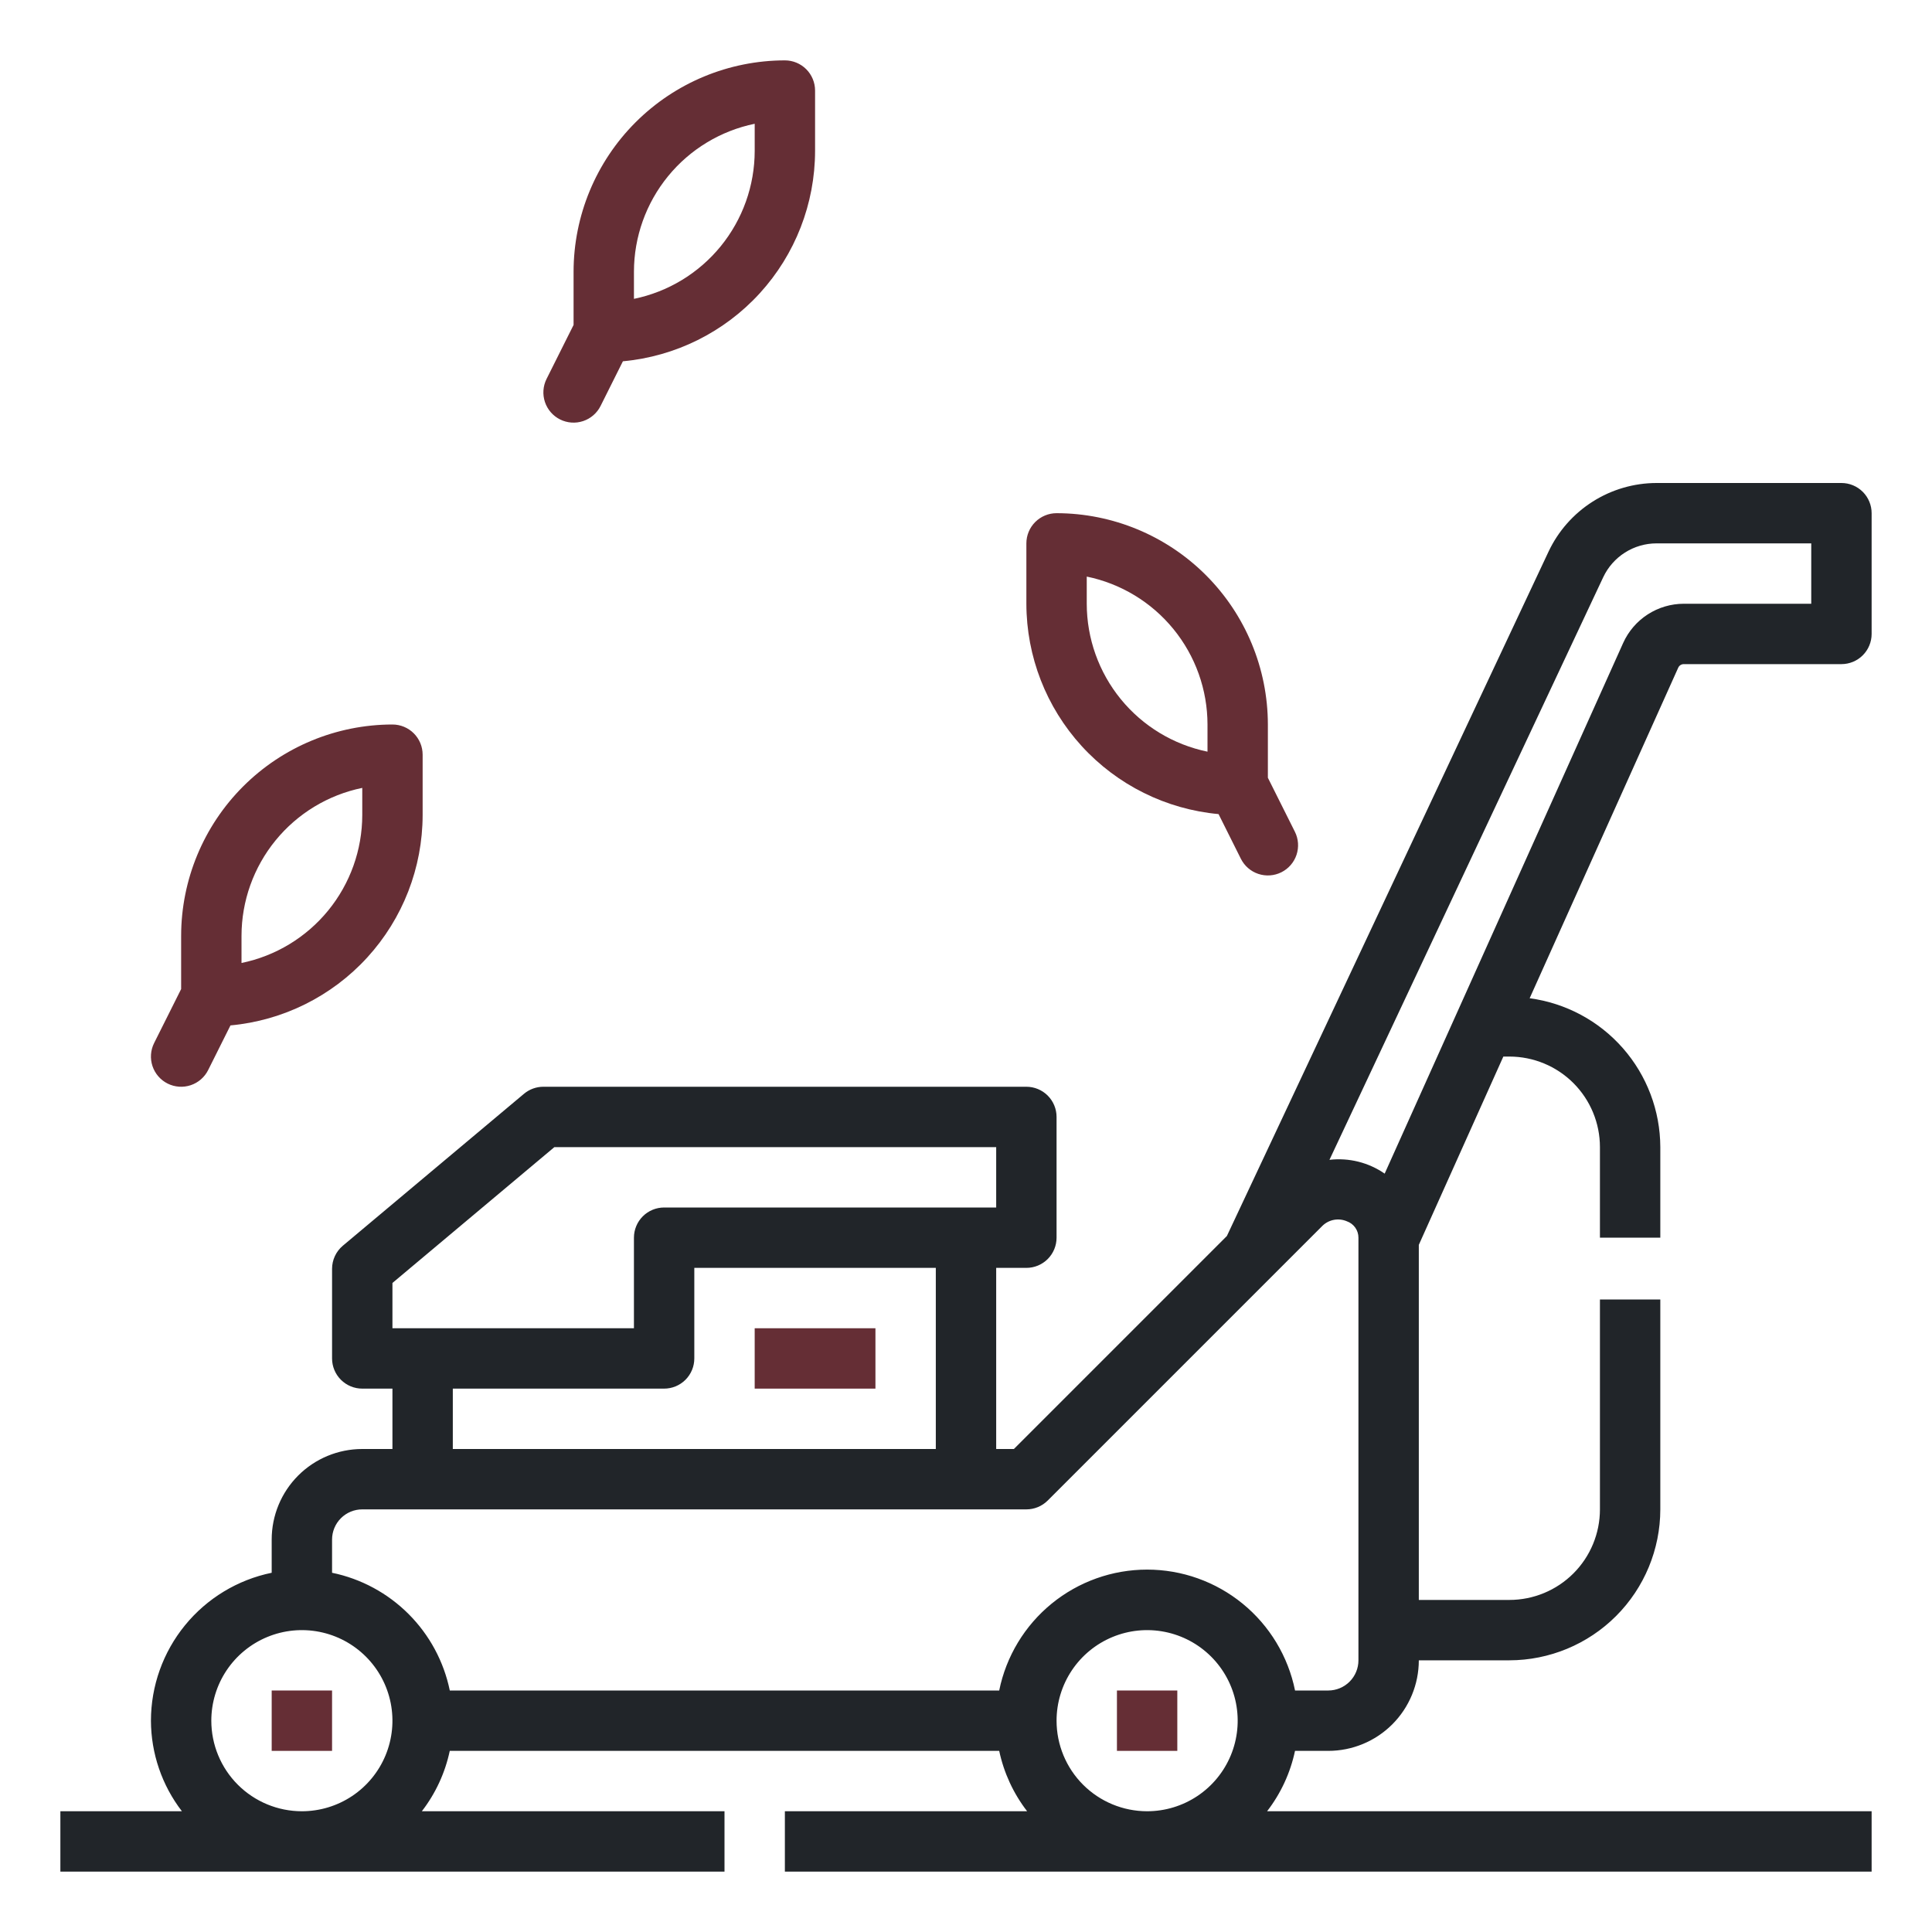 <svg width="512" height="512" viewBox="0 0 512 512" fill="none" xmlns="http://www.w3.org/2000/svg">
<path d="M232 352H200V368H232V352Z" fill="#652E35"/>
<path d="M88 448H72V464H88V448Z" fill="#652E35"/>
<path d="M312 448H296V464H312V448Z" fill="#652E35"/>
<path d="M192 496V480H111.792C115.429 475.29 117.958 469.821 119.192 464H264.8C266.034 469.821 268.563 475.29 272.2 480H208V496H496V480H335.792C339.429 475.29 341.958 469.821 343.192 464H352C358.365 464 364.47 461.471 368.971 456.971C373.471 452.47 376 446.365 376 440H400C410.605 439.987 420.772 435.769 428.27 428.27C435.769 420.772 439.987 410.605 440 400V344.384H424V400C424 406.365 421.471 412.47 416.971 416.971C412.47 421.471 406.365 424 400 424H376V329.904L398.4 280H400C406.365 280 412.47 282.529 416.971 287.029C421.471 291.53 424 297.635 424 304V328H440V304C439.971 294.35 436.449 285.036 430.083 277.782C423.718 270.529 414.941 265.826 405.376 264.544L444.744 176.952C444.87 176.667 445.077 176.426 445.338 176.256C445.599 176.087 445.905 175.998 446.216 176H488C490.122 176 492.157 175.157 493.657 173.657C495.157 172.157 496 170.122 496 168V136C496 133.878 495.157 131.843 493.657 130.343C492.157 128.843 490.122 128 488 128H438.968C432.978 128.016 427.116 129.729 422.06 132.94C417.004 136.151 412.961 140.729 410.4 146.144L325.136 327.552L268.688 384H264V336H272C274.122 336 276.157 335.157 277.657 333.657C279.157 332.157 280 330.122 280 328V296C280 293.878 279.157 291.843 277.657 290.343C276.157 288.843 274.122 288 272 288H144C142.119 288 140.297 288.663 138.856 289.872L90.856 330.128C89.962 330.879 89.242 331.817 88.749 332.875C88.255 333.934 88 335.088 88 336.256V360C88 362.122 88.843 364.157 90.343 365.657C91.843 367.157 93.878 368 96 368H104V384H96C89.635 384 83.53 386.529 79.029 391.029C74.529 395.53 72 401.635 72 408V416.8C62.971 418.657 54.859 423.569 49.03 430.71C43.201 437.851 40.012 446.782 40 456C40.029 464.684 42.913 473.117 48.208 480H16V496H192ZM280 456C280 451.253 281.408 446.613 284.045 442.666C286.682 438.72 290.43 435.643 294.816 433.827C299.201 432.01 304.027 431.535 308.682 432.461C313.338 433.387 317.614 435.673 320.971 439.029C324.327 442.386 326.613 446.662 327.539 451.318C328.465 455.973 327.99 460.799 326.173 465.184C324.357 469.57 321.28 473.318 317.334 475.955C313.387 478.592 308.747 480 304 480C297.635 480 291.53 477.471 287.029 472.971C282.529 468.47 280 462.365 280 456ZM424.88 152.944C426.143 150.274 428.136 148.017 430.63 146.434C433.123 144.851 436.014 144.007 438.968 144H480V160H446.216C442.822 160.004 439.501 160.988 436.651 162.832C433.802 164.677 431.545 167.305 430.152 170.4L366.952 311.024C362.682 308.065 357.48 306.765 352.32 307.368L424.88 152.944ZM104 340L146.912 304H264V320H176C173.878 320 171.843 320.843 170.343 322.343C168.843 323.843 168 325.878 168 328V352H104V340ZM120 368H176C178.122 368 180.157 367.157 181.657 365.657C183.157 364.157 184 362.122 184 360V336H248V384H120V368ZM96 400H272C274.122 400 276.156 399.156 277.656 397.656L350.456 324.856C351.296 324.037 352.36 323.486 353.514 323.273C354.667 323.059 355.858 323.192 356.936 323.656C357.835 323.972 358.613 324.56 359.162 325.339C359.711 326.117 360.004 327.047 360 328V440C360 442.122 359.157 444.157 357.657 445.657C356.157 447.157 354.122 448 352 448H343.2C341.364 438.958 336.458 430.828 329.314 424.989C322.17 419.15 313.227 415.96 304 415.96C294.773 415.96 285.83 419.15 278.686 424.989C271.542 430.828 266.636 438.958 264.8 448H119.2C117.617 440.32 113.818 433.272 108.273 427.727C102.728 422.182 95.68 418.383 88 416.8V408C88 405.878 88.843 403.843 90.343 402.343C91.843 400.843 93.878 400 96 400ZM56 456C56 451.253 57.408 446.613 60.045 442.666C62.682 438.72 66.43 435.643 70.816 433.827C75.201 432.01 80.027 431.535 84.682 432.461C89.338 433.387 93.614 435.673 96.971 439.029C100.327 442.386 102.613 446.662 103.539 451.318C104.465 455.973 103.99 460.799 102.173 465.184C100.357 469.57 97.281 473.318 93.334 475.955C89.387 478.592 84.747 480 80 480C73.635 480 67.53 477.471 63.029 472.971C58.529 468.47 56 462.365 56 456Z" fill="#212529"/>
<path d="M48.003 248V262.112L40.843 276.424C39.895 278.323 39.74 280.521 40.412 282.534C41.084 284.548 42.528 286.212 44.427 287.16C46.326 288.108 48.524 288.264 50.538 287.591C52.551 286.919 54.215 285.475 55.163 283.576L61.075 271.744C74.983 270.466 87.912 264.043 97.332 253.733C106.752 243.422 111.984 229.966 112.003 216V200C112.003 197.878 111.16 195.843 109.66 194.343C108.16 192.843 106.125 192 104.003 192C89.156 192.017 74.922 197.922 64.424 208.421C53.926 218.919 48.02 233.153 48.003 248ZM96.003 216C95.993 225.218 92.805 234.151 86.975 241.291C81.146 248.432 73.033 253.345 64.003 255.2V248C64.013 238.782 67.202 229.849 73.031 222.709C78.861 215.568 86.974 210.655 96.003 208.8V216Z" fill="#652E35"/>
<path d="M152.003 72V86.112L144.843 100.424C143.895 102.323 143.74 104.521 144.412 106.534C145.084 108.548 146.528 110.212 148.427 111.16C150.326 112.108 152.524 112.264 154.538 111.591C156.551 110.919 158.215 109.475 159.163 107.576L165.075 95.744C178.983 94.466 191.912 88.043 201.332 77.733C210.752 67.422 215.984 53.966 216.003 40V24C216.003 21.878 215.16 19.843 213.66 18.343C212.16 16.843 210.125 16 208.003 16C193.156 16.017 178.922 21.922 168.424 32.421C157.926 42.919 152.02 57.153 152.003 72ZM200.003 40C199.993 49.218 196.805 58.151 190.975 65.291C185.146 72.432 177.033 77.345 168.003 79.2V72C168.013 62.782 171.202 53.849 177.031 46.709C182.861 39.568 190.974 34.655 200.003 32.8V40Z" fill="#652E35"/>
<path d="M280 136C277.878 136 275.843 136.843 274.343 138.343C272.843 139.843 272 141.878 272 144V160C272.019 173.966 277.251 187.422 286.671 197.733C296.091 208.043 309.021 214.466 322.928 215.744L328.84 227.576C329.31 228.516 329.96 229.355 330.754 230.044C331.547 230.733 332.469 231.259 333.466 231.591C334.463 231.924 335.515 232.057 336.564 231.983C337.612 231.909 338.636 231.63 339.576 231.16C340.516 230.69 341.355 230.04 342.044 229.247C342.733 228.453 343.259 227.531 343.591 226.534C343.924 225.537 344.057 224.485 343.983 223.436C343.909 222.388 343.63 221.364 343.16 220.424L336 206.112V192C335.983 177.153 330.078 162.919 319.579 152.421C309.081 141.922 294.847 136.017 280 136ZM320 199.2C310.971 197.345 302.857 192.432 297.028 185.291C291.199 178.151 288.01 169.218 288 160V152.8C297.029 154.655 305.143 159.568 310.972 166.709C316.801 173.849 319.99 182.782 320 192V199.2Z" fill="#652E35"/>
</svg>
